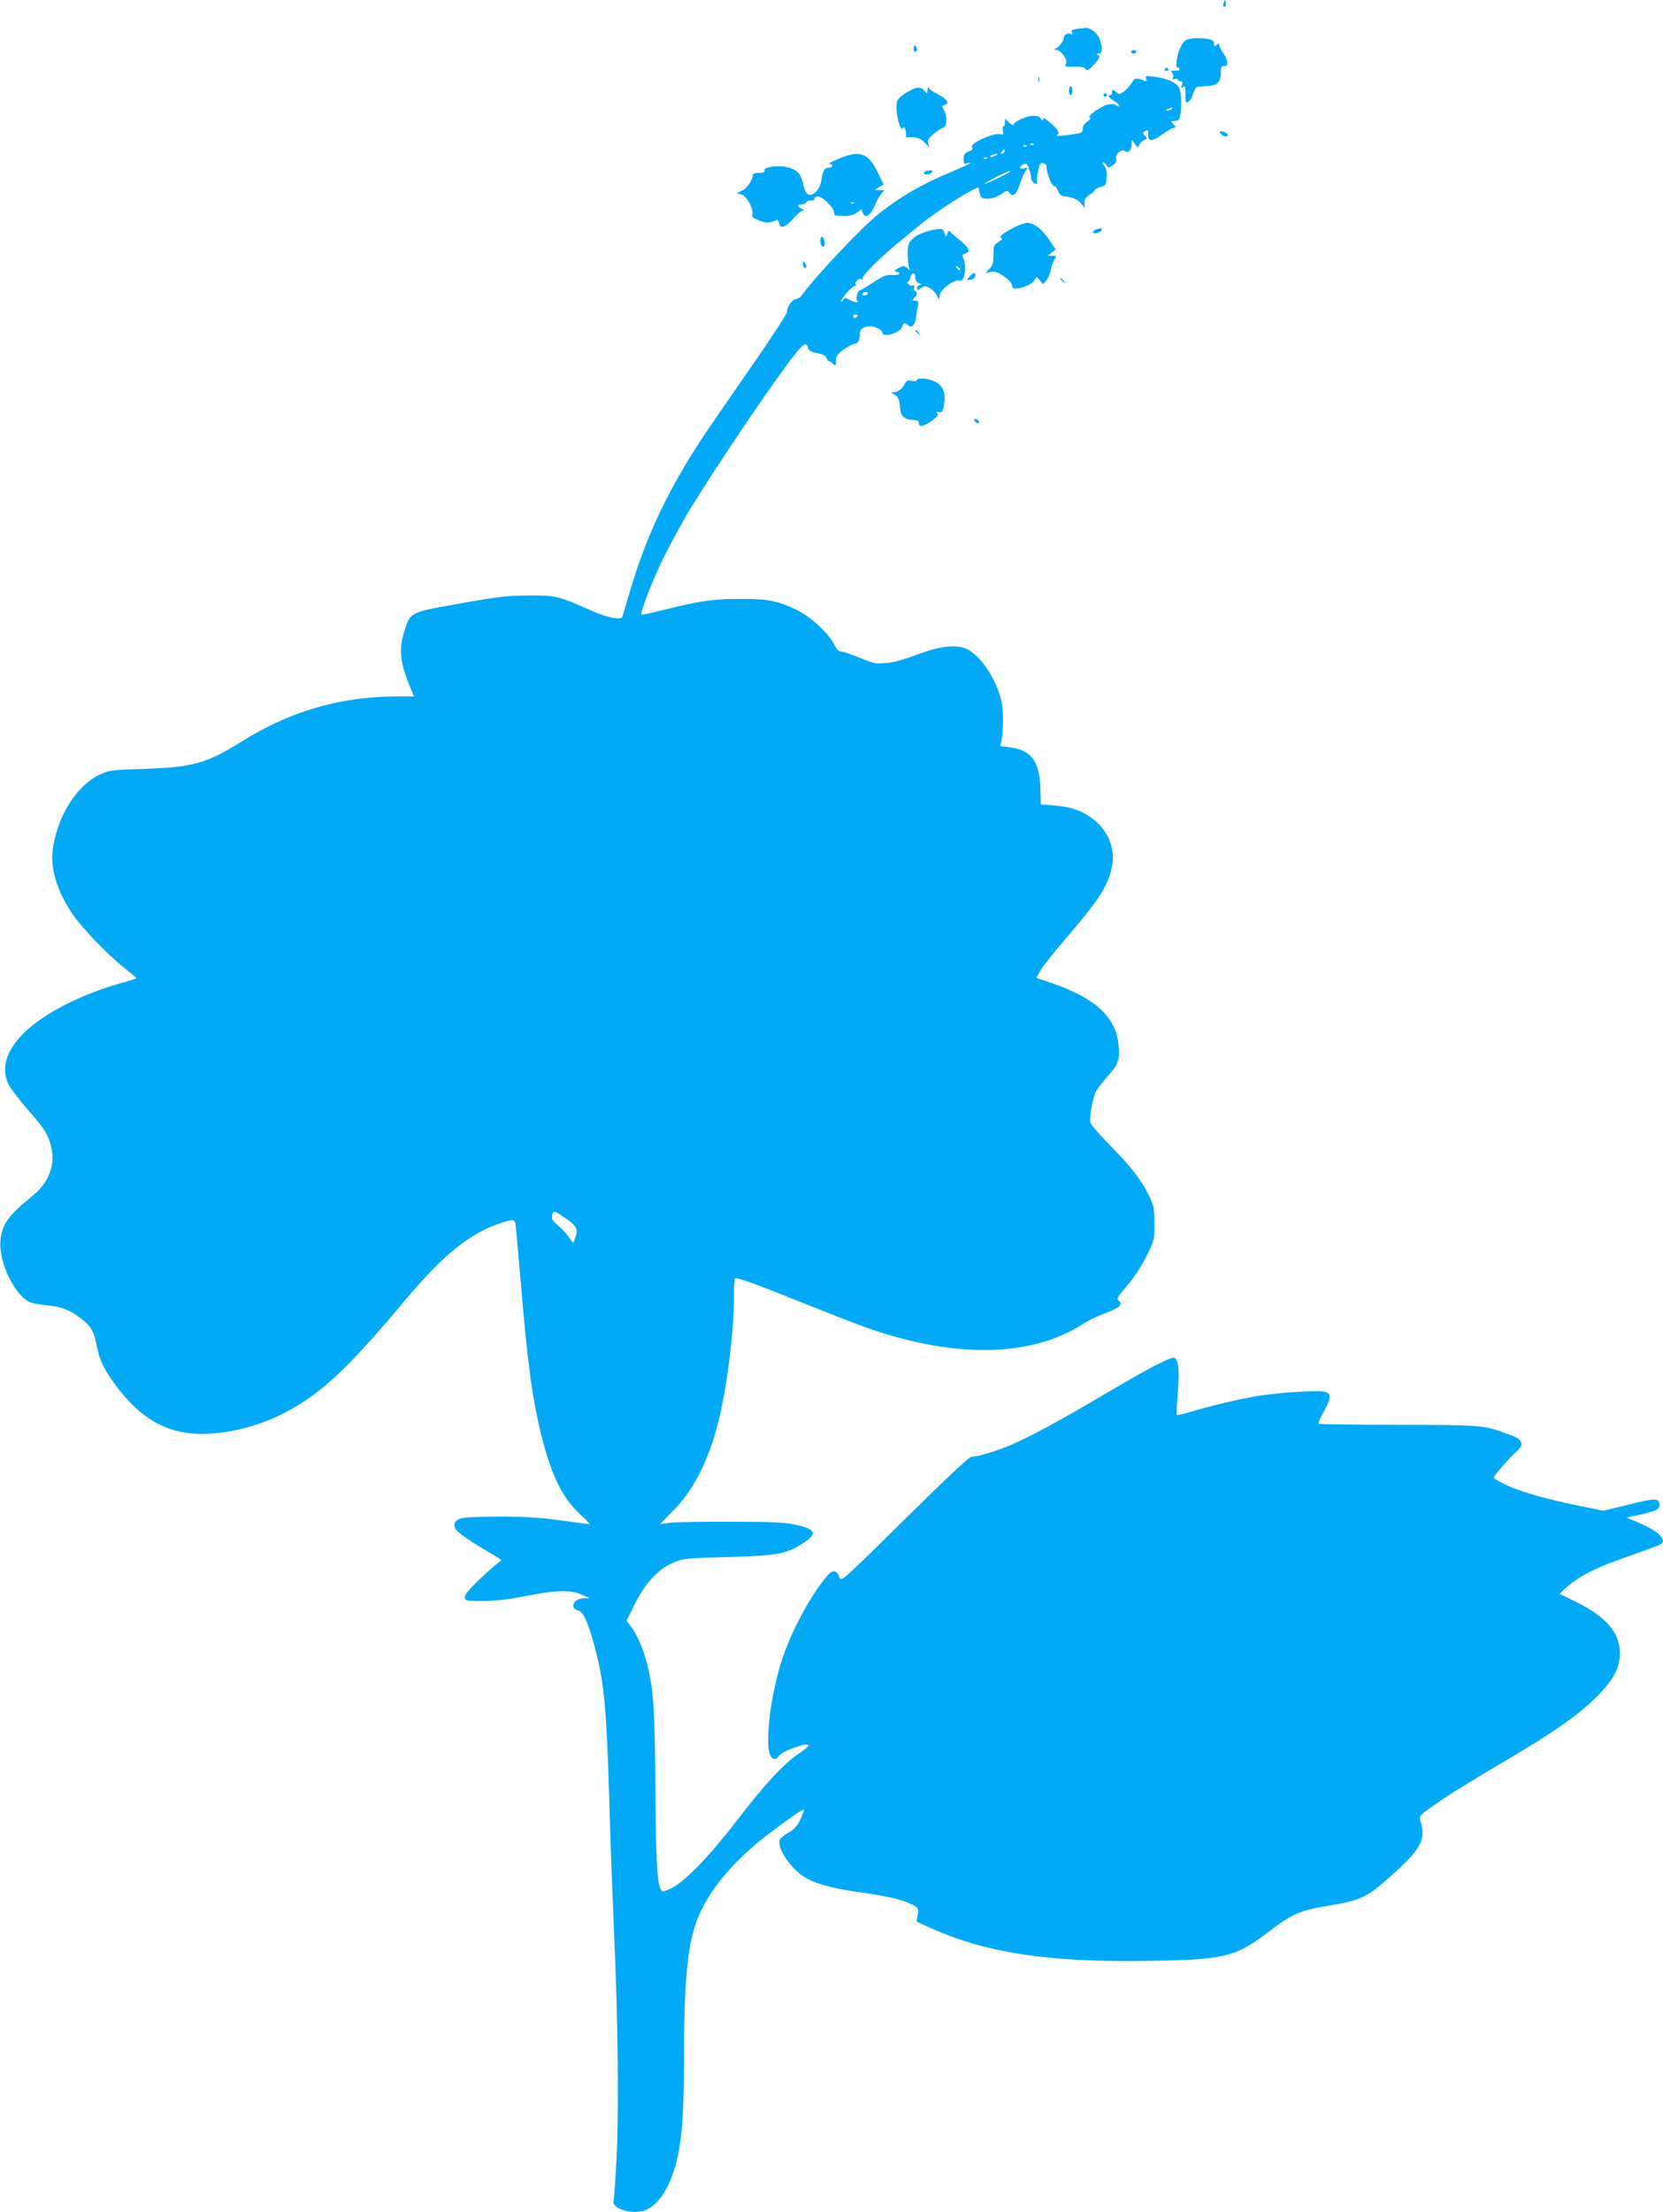 <?xml version="1.0" standalone="no"?>
<!DOCTYPE svg PUBLIC "-//W3C//DTD SVG 20010904//EN"
 "http://www.w3.org/TR/2001/REC-SVG-20010904/DTD/svg10.dtd">
<svg version="1.0" xmlns="http://www.w3.org/2000/svg"
 width="963pt" height="1280pt" viewBox="0 0 963 1280"
 preserveAspectRatio="xMidYMid meet">
<g transform="translate(0,1280) scale(0.1,-0.1)"
fill="#03a9f4" stroke="none">
<path d="M7087 12786 c-4 -10 -5 -21 -2 -24 9 -9 17 6 13 25 -3 17 -4 17 -11
-1z"/>
<path d="M6238 12633 c-29 -3 -36 -8 -31 -20 4 -10 2 -14 -4 -10 -17 10 -43
-3 -43 -22 0 -19 -29 -56 -50 -64 -10 -4 -9 -6 6 -6 30 -1 70 -59 56 -81 -9
-16 -5 -17 49 -16 40 1 60 -3 64 -12 6 -17 25 -6 60 36 23 28 26 35 14 43 -11
7 -11 9 4 9 23 0 23 47 0 94 -14 31 -60 61 -82 54 -3 -1 -23 -3 -43 -5z"/>
<path d="M6872 12570 c-25 -11 -48 -57 -58 -119 -4 -28 -3 -41 5 -41 6 0 11
-4 11 -10 0 -5 -3 -9 -7 -9 -5 1 -17 1 -27 0 -15 -1 -17 -4 -9 -12 6 -6 9 -18
5 -27 -4 -11 -1 -14 11 -9 9 3 17 2 17 -3 0 -6 7 -10 16 -10 11 0 14 -6 8 -22
-6 -19 -4 -21 7 -11 12 10 14 3 14 -42 -1 -48 1 -53 17 -44 9 5 22 26 27 47 7
24 17 38 28 40 10 1 38 3 62 5 52 4 71 25 71 79 0 31 3 38 17 36 28 -5 27 30
-1 71 -14 20 -26 43 -26 50 0 11 -3 11 -15 1 -12 -10 -15 -9 -15 8 0 14 -9 21
-31 26 -43 8 -100 7 -127 -4z"/>
<path d="M5290 12521 c0 -12 5 -21 10 -21 6 0 10 6 10 14 0 8 -4 18 -10 21 -5
3 -10 -3 -10 -14z"/>
<path d="M6550 12500 c0 -5 7 -10 15 -10 8 0 15 5 15 10 0 6 -7 10 -15 10 -8
0 -15 -4 -15 -10z"/>
<path d="M6745 12400 c-3 -5 1 -10 10 -10 9 0 13 5 10 10 -3 6 -8 10 -10 10
-2 0 -7 -4 -10 -10z"/>
<path d="M6012 12340 c0 -14 2 -19 5 -12 2 6 2 18 0 25 -3 6 -5 1 -5 -13z"/>
<path d="M6637 12345 c5 -14 3 -17 -8 -13 -52 20 -57 19 -75 -11 -10 -17 -30
-39 -45 -50 -25 -18 -30 -19 -43 -6 -19 19 -26 19 -26 0 0 -8 -4 -15 -10 -15
-19 0 -10 -16 20 -33 17 -10 30 -23 30 -29 0 -7 -6 -6 -15 2 -9 7 -27 10 -45
6 -41 -8 -126 -66 -110 -76 7 -5 3 -12 -14 -24 -16 -10 -26 -26 -26 -40 0 -20
-6 -25 -37 -30 -69 -11 -128 -16 -115 -10 22 10 13 30 -33 71 -32 28 -45 36
-45 24 -1 -14 -2 -14 -11 2 -6 11 -22 17 -45 17 -39 0 -114 -34 -114 -52 0 -6
-11 -1 -25 12 l-25 23 0 -21 c0 -12 -4 -22 -9 -22 -4 0 -6 -12 -3 -27 4 -21 2
-25 -12 -20 -36 14 -188 -55 -167 -76 8 -8 2 -15 -19 -23 -24 -11 -30 -19 -30
-44 0 -27 3 -30 20 -25 11 3 20 4 20 2 0 -3 -51 -26 -112 -52 -164 -68 -288
-139 -413 -237 -101 -79 -366 -359 -454 -479 -7 -10 -21 -19 -31 -19 -21 0
-54 -47 -52 -74 0 -10 -90 -150 -202 -310 -111 -160 -234 -338 -273 -396 -212
-318 -341 -589 -438 -921 -20 -68 -39 -130 -41 -138 -7 -22 -85 -6 -178 35
-194 86 -207 89 -366 88 -125 -1 -180 -7 -400 -47 -293 -52 -284 -47 -322
-171 -27 -90 -20 -168 25 -282 l34 -84 -94 0 c-331 0 -623 -85 -907 -263 -198
-124 -282 -147 -556 -156 -193 -6 -208 -8 -261 -33 -136 -62 -250 -246 -274
-438 -13 -105 24 -231 106 -356 57 -87 206 -244 308 -324 38 -30 70 -57 70
-60 1 -3 -44 -17 -99 -32 -56 -15 -149 -48 -207 -73 -349 -149 -514 -343 -433
-511 11 -23 61 -88 111 -145 101 -115 121 -149 138 -227 20 -98 -19 -197 -106
-268 -142 -115 -181 -167 -190 -258 -14 -132 88 -336 181 -365 17 -5 62 -13
101 -16 77 -8 128 -29 193 -82 52 -42 66 -69 83 -153 14 -78 41 -133 104 -220
157 -213 323 -300 550 -286 130 7 271 44 389 99 232 110 390 253 736 666 228
273 387 400 570 457 61 19 69 18 75 -8 2 -13 16 -162 30 -333 40 -479 70 -699
125 -910 57 -223 121 -349 226 -444 31 -28 52 -51 47 -51 -4 0 -80 10 -168 22
-121 17 -208 22 -355 22 -217 -1 -253 -7 -258 -46 -2 -20 7 -33 51 -66 30 -22
94 -63 143 -91 48 -28 83 -51 78 -51 -6 0 -57 -43 -113 -96 -76 -72 -101 -102
-99 -118 3 -20 9 -21 108 -20 74 0 147 9 245 28 172 35 262 37 325 8 l45 -20
-36 -1 c-60 -2 -83 -58 -29 -71 28 -7 58 -73 95 -214 55 -209 68 -353 85 -946
6 -206 18 -523 26 -705 23 -517 28 -1017 15 -1290 -7 -132 -15 -250 -18 -262
-10 -44 104 -79 179 -54 81 27 151 136 188 294 30 128 40 267 40 556 1 493 21
699 85 852 68 162 215 333 410 480 125 94 195 142 200 137 2 -2 -6 -27 -20
-55 -17 -38 -34 -58 -68 -77 -25 -15 -48 -33 -51 -41 -20 -52 72 -182 161
-228 60 -32 163 -58 301 -77 161 -22 248 -43 304 -71 37 -19 38 -21 32 -59
l-7 -40 76 -34 c322 -147 691 -203 1273 -193 438 7 496 21 694 171 139 105
177 121 353 150 173 29 211 47 331 152 185 163 221 220 197 315 -15 58 -28 43
124 148 55 37 195 123 310 191 342 200 491 305 605 426 79 85 110 149 110 228
0 118 -79 210 -251 295 l-98 48 32 30 c76 71 177 122 383 193 82 29 157 56
167 62 47 25 -10 81 -137 132 l-57 24 73 16 c98 23 118 32 118 55 0 43 -21 44
-176 5 l-149 -36 -110 22 c-198 39 -369 87 -447 124 -43 20 -78 41 -78 45 0
11 95 120 132 152 45 38 36 68 -27 92 -165 62 -162 61 -657 62 -251 0 -459 3
-462 6 -4 3 9 34 29 69 43 76 45 107 8 116 -42 11 -268 -4 -396 -25 -120 -21
-270 -57 -390 -93 -37 -11 -70 -18 -73 -16 -2 3 0 58 6 124 10 128 6 187 -16
205 -16 13 -128 -44 -420 -216 -251 -148 -415 -237 -529 -286 -91 -38 -192
-69 -230 -69 -13 0 -146 -125 -387 -363 -362 -357 -368 -362 -377 -334 -16 43
-40 46 -73 6 -93 -109 -204 -316 -257 -475 -77 -235 -109 -547 -58 -578 15 -9
22 -6 40 16 23 28 155 74 169 60 4 -4 -20 -26 -55 -49 -87 -57 -199 -178 -356
-383 -158 -206 -302 -355 -380 -395 -42 -21 -56 -24 -62 -14 -24 39 -31 171
-34 594 -3 462 -11 575 -50 724 -20 79 -58 165 -91 209 l-26 33 48 97 c62 124
141 208 229 242 55 22 81 24 315 30 282 8 332 17 429 79 88 57 77 82 -44 108
-64 14 -138 17 -375 17 -162 1 -321 -2 -352 -6 l-56 -8 76 78 c120 122 201
281 261 512 50 196 91 520 91 731 0 53 3 98 6 101 8 9 107 -27 394 -142 140
-56 296 -117 346 -135 516 -187 971 -183 1274 13 30 20 89 48 130 63 81 29
106 52 79 72 -15 11 -9 21 48 87 38 45 83 113 111 169 46 93 47 96 47 190 0
87 -3 102 -31 161 -42 88 -106 171 -230 296 -57 58 -106 115 -110 128 -7 30
13 142 33 181 9 16 40 57 69 89 59 65 70 97 61 181 -16 160 -133 268 -384 355
l-92 32 22 39 c12 22 73 99 135 172 201 234 250 308 278 416 31 124 -25 248
-146 318 -52 31 -105 45 -188 52 l-75 6 -2 80 c-3 154 -44 222 -143 244 -29 6
-62 11 -74 11 -15 0 -18 4 -13 18 14 35 18 173 6 234 -27 137 -131 290 -217
318 -62 21 -156 7 -279 -40 -73 -28 -132 -44 -175 -47 -59 -5 -75 -2 -153 31
-48 20 -96 36 -107 36 -13 0 -27 14 -41 43 -35 67 -137 161 -221 200 -109 52
-164 62 -328 61 -154 0 -231 -12 -444 -65 -65 -16 -120 -28 -122 -26 -8 8 59
185 115 302 32 66 95 185 141 265 89 153 363 567 519 785 157 219 178 239 191
190 4 -14 19 -23 53 -29 31 -6 49 -15 53 -28 3 -10 9 -18 14 -18 5 0 16 -7 24
-16 15 -14 16 -12 17 18 0 27 8 39 45 66 24 17 53 32 63 32 19 0 31 25 31 65
0 32 52 47 95 29 19 -8 35 -21 35 -29 0 -33 104 -1 115 36 7 22 16 24 32 8 22
-22 41 -1 48 48 3 26 8 58 11 71 3 17 0 22 -17 22 -19 0 -19 1 -5 16 19 18 20
30 5 39 -6 4 -8 14 -5 22 4 10 2 13 -8 10 -8 -3 -20 1 -26 9 -8 9 -9 14 -2 14
6 0 12 10 14 22 5 32 28 35 28 4 0 -18 7 -30 23 -36 17 -7 18 -9 5 -9 -10 -1
-18 -8 -18 -17 0 -15 2 -15 23 -1 20 13 26 13 50 1 14 -8 33 -26 40 -41 l14
-26 6 29 c7 33 87 90 112 80 31 -12 46 81 21 135 -5 12 -1 18 13 22 33 8 24
33 -26 73 -27 21 -53 44 -59 51 -9 11 -13 9 -18 -9 -7 -23 -7 -23 -17 4 -9 24
-14 26 -47 21 -58 -8 -119 -33 -143 -60 -18 -19 -23 -35 -23 -76 0 -29 3 -65
7 -82 6 -24 5 -26 -3 -12 -6 9 -19 17 -28 17 -17 -1 -62 -29 -49 -31 4 -1 12
-2 17 -3 6 0 9 -5 8 -10 -2 -6 -21 -9 -43 -7 -33 2 -52 -6 -109 -44 -38 -25
-72 -45 -75 -45 -14 0 -28 -49 -18 -59 16 -16 -8 -14 -43 4 -26 14 -30 13 -39
-3 -6 -9 -11 -12 -11 -6 0 17 71 95 81 89 5 -4 6 0 3 8 -6 18 21 41 37 31 8
-5 9 -3 4 5 -7 13 113 132 228 224 31 26 83 68 115 94 103 84 335 228 330 205
-1 -4 2 -19 6 -34 7 -24 13 -28 46 -28 23 0 51 9 75 25 34 24 38 25 50 9 19
-27 42 -10 60 48 10 29 24 64 32 77 14 22 14 24 -2 18 -28 -11 -40 5 -14 19
22 11 25 10 36 -18 7 -17 13 -41 13 -54 0 -13 9 -28 19 -34 17 -8 19 -7 16 8
-2 11 1 40 7 66 7 36 14 46 25 42 8 -3 17 -6 19 -6 2 0 4 -8 4 -18 0 -33 32
-113 44 -109 6 2 16 -10 22 -26 6 -19 18 -31 30 -32 50 -4 85 -19 104 -42 l20
-26 0 29 c0 22 8 34 30 47 17 10 30 22 30 27 0 5 15 13 33 18 30 8 32 11 35
56 2 35 -2 53 -14 67 -9 10 -12 19 -6 19 6 0 15 -8 20 -17 9 -16 12 -16 35 0
17 11 24 23 20 36 -7 27 28 61 50 47 21 -14 38 3 40 38 l2 26 16 -22 17 -21
13 21 c8 12 19 22 26 22 15 0 17 16 3 25 -15 9 -12 22 6 29 10 4 15 0 13 -12
-5 -54 17 -56 85 -7 27 19 56 35 64 35 12 0 12 4 -3 20 -18 19 -17 20 7 20 21
0 27 6 32 31 11 59 7 144 -10 167 -20 29 -72 50 -141 58 -49 6 -53 5 -46 -11z
m148 -175 c-3 -5 -14 -10 -23 -9 -14 0 -13 2 3 9 27 11 27 11 20 0z m-798
-206 c-3 -3 -12 -4 -19 -1 -8 3 -5 6 6 6 11 1 17 -2 13 -5z m-40 -10 c-3 -3
-12 -4 -19 -1 -8 3 -5 6 6 6 11 1 17 -2 13 -5z m-132 -33 c-3 -6 -11 -11 -16
-11 -5 0 -4 6 3 14 14 16 24 13 13 -3z m-50 -21 c-27 -12 -43 -12 -25 0 8 5
22 9 30 9 10 0 8 -3 -5 -9z m-48 -16 c-3 -3 -12 -4 -19 -1 -8 3 -5 6 6 6 11 1
17 -2 13 -5z m132 -78 c-10 -9 -149 -76 -149 -71 0 6 131 74 144 75 5 0 7 -2
5 -4z m-294 -557 c11 -16 1 -19 -13 -3 -7 8 -8 14 -3 14 5 0 13 -5 16 -11z
m-530 -149 c-3 -5 -13 -10 -21 -10 -8 0 -12 5 -9 10 3 6 13 10 21 10 8 0 12
-4 9 -10z m-60 -130 c-3 -5 -10 -10 -16 -10 -5 0 -9 5 -9 10 0 6 7 10 16 10 8
0 12 -4 9 -10z m-1710 -5206 c86 -57 96 -75 75 -130 l-11 -27 -29 40 c-17 22
-45 52 -64 66 -26 21 -32 31 -29 52 7 31 9 31 58 -1z"/>
<path d="M5311 12292 c-28 -4 -90 -42 -110 -66 -9 -11 -12 -33 -9 -69 7 -65
26 -117 37 -98 6 9 10 5 15 -14 4 -14 4 -30 2 -34 -3 -5 8 -7 25 -5 35 4 66
-9 92 -40 l18 -21 -6 23 c-6 19 0 30 27 53 18 16 43 34 56 39 17 7 22 18 22
48 0 20 -7 47 -15 59 -13 19 -13 21 5 26 31 8 14 35 -40 62 -27 13 -50 30 -53
37 -3 7 -6 2 -6 -12 -1 -25 -1 -25 -19 -5 -11 14 -26 20 -41 17z"/>
<path d="M6190 12275 c0 -14 5 -25 10 -25 6 0 10 11 10 25 0 14 -4 25 -10 25
-5 0 -10 -11 -10 -25z"/>
<path d="M6390 12250 c0 -5 5 -10 10 -10 6 0 10 5 10 10 0 6 -4 10 -10 10 -5
0 -10 -4 -10 -10z"/>
<path d="M7070 12025 c14 -16 40 -20 40 -6 0 9 -24 21 -42 21 -6 0 -6 -6 2
-15z"/>
<path d="M4867 11886 c-61 -26 -78 -36 -59 -36 7 0 12 -4 12 -10 0 -5 -8 -10
-19 -10 -26 0 -37 -18 -44 -69 -7 -53 -44 -96 -74 -87 -14 5 -23 22 -32 60
-14 61 -33 83 -87 97 -51 15 -145 3 -137 -17 4 -10 -4 -14 -31 -14 -20 0 -36
-5 -36 -11 0 -28 -34 -79 -63 -92 l-31 -16 27 -6 c30 -8 72 -83 64 -115 -4
-15 4 -23 39 -36 41 -16 57 -16 96 1 12 5 17 1 20 -17 5 -35 37 -24 82 28 21
24 45 44 55 45 12 0 10 3 -6 11 -29 14 -29 23 -1 25 13 1 24 7 26 13 2 5 15
10 28 10 14 0 23 4 20 9 -3 5 4 11 15 14 25 7 99 -63 99 -93 0 -18 7 -20 54
-20 38 0 60 6 79 20 l26 20 6 -20 c13 -40 50 -16 75 50 7 19 22 45 33 58 l20
22 -29 0 -29 1 26 16 26 16 -33 67 c-55 114 -103 132 -217 86z m80 -262 c-3
-3 -12 -4 -19 -1 -8 3 -5 6 6 6 11 1 17 -2 13 -5z"/>
<path d="M5373 11812 c-13 -2 -23 -8 -23 -13 0 -13 37 -11 45 2 9 14 5 16 -22
11z"/>
<path d="M5874 11485 c-66 -34 -93 -56 -76 -62 9 -4 4 -11 -16 -23 -27 -17
-29 -23 -29 -74 0 -45 -4 -61 -23 -81 l-24 -25 31 6 c25 5 41 0 77 -25 28 -20
46 -40 46 -51 0 -12 7 -20 18 -20 38 0 93 22 109 44 l17 23 18 -21 18 -21 19
22 c10 12 22 39 26 60 3 21 13 48 21 61 14 21 13 22 -12 22 l-26 0 22 18 23
18 -38 57 c-41 61 -87 97 -127 97 -13 0 -46 -11 -74 -25z"/>
<path d="M6348 11473 c-19 -5 -25 -23 -9 -23 17 0 41 12 41 21 0 9 -4 10 -32
2z"/>
<path d="M4750 11406 c0 -26 15 -43 24 -28 7 12 -4 52 -15 52 -5 0 -9 -11 -9
-24z"/>
<path d="M4650 11273 c0 -13 5 -23 10 -23 13 0 13 11 0 30 -8 12 -10 11 -10
-7z"/>
<path d="M5614 11199 c-19 -21 -19 -21 6 -18 14 2 26 12 28 22 5 23 -11 22
-34 -4z"/>
<path d="M6140 11186 c0 -2 8 -10 18 -17 15 -13 16 -12 3 4 -13 16 -21 21 -21
13z"/>
<path d="M5300 10886 c0 -2 8 -10 18 -17 15 -13 16 -12 3 4 -13 16 -21 21 -21
13z"/>
<path d="M5310 10600 c0 -5 -13 -7 -29 -4 -24 5 -32 2 -42 -17 -16 -31 -39
-48 -64 -49 -18 0 -17 -2 4 -13 23 -11 28 -25 35 -91 4 -36 30 -56 73 -56 22
0 33 -5 33 -14 0 -29 22 -27 70 5 36 25 46 37 39 46 -8 9 -6 11 9 8 15 -3 21
3 26 27 17 83 -1 130 -60 154 -38 16 -94 19 -94 4z"/>
<path d="M5642 10368 c5 -15 28 -23 28 -10 0 5 -7 13 -16 16 -10 4 -14 1 -12
-6z"/>
</g>
</svg>
